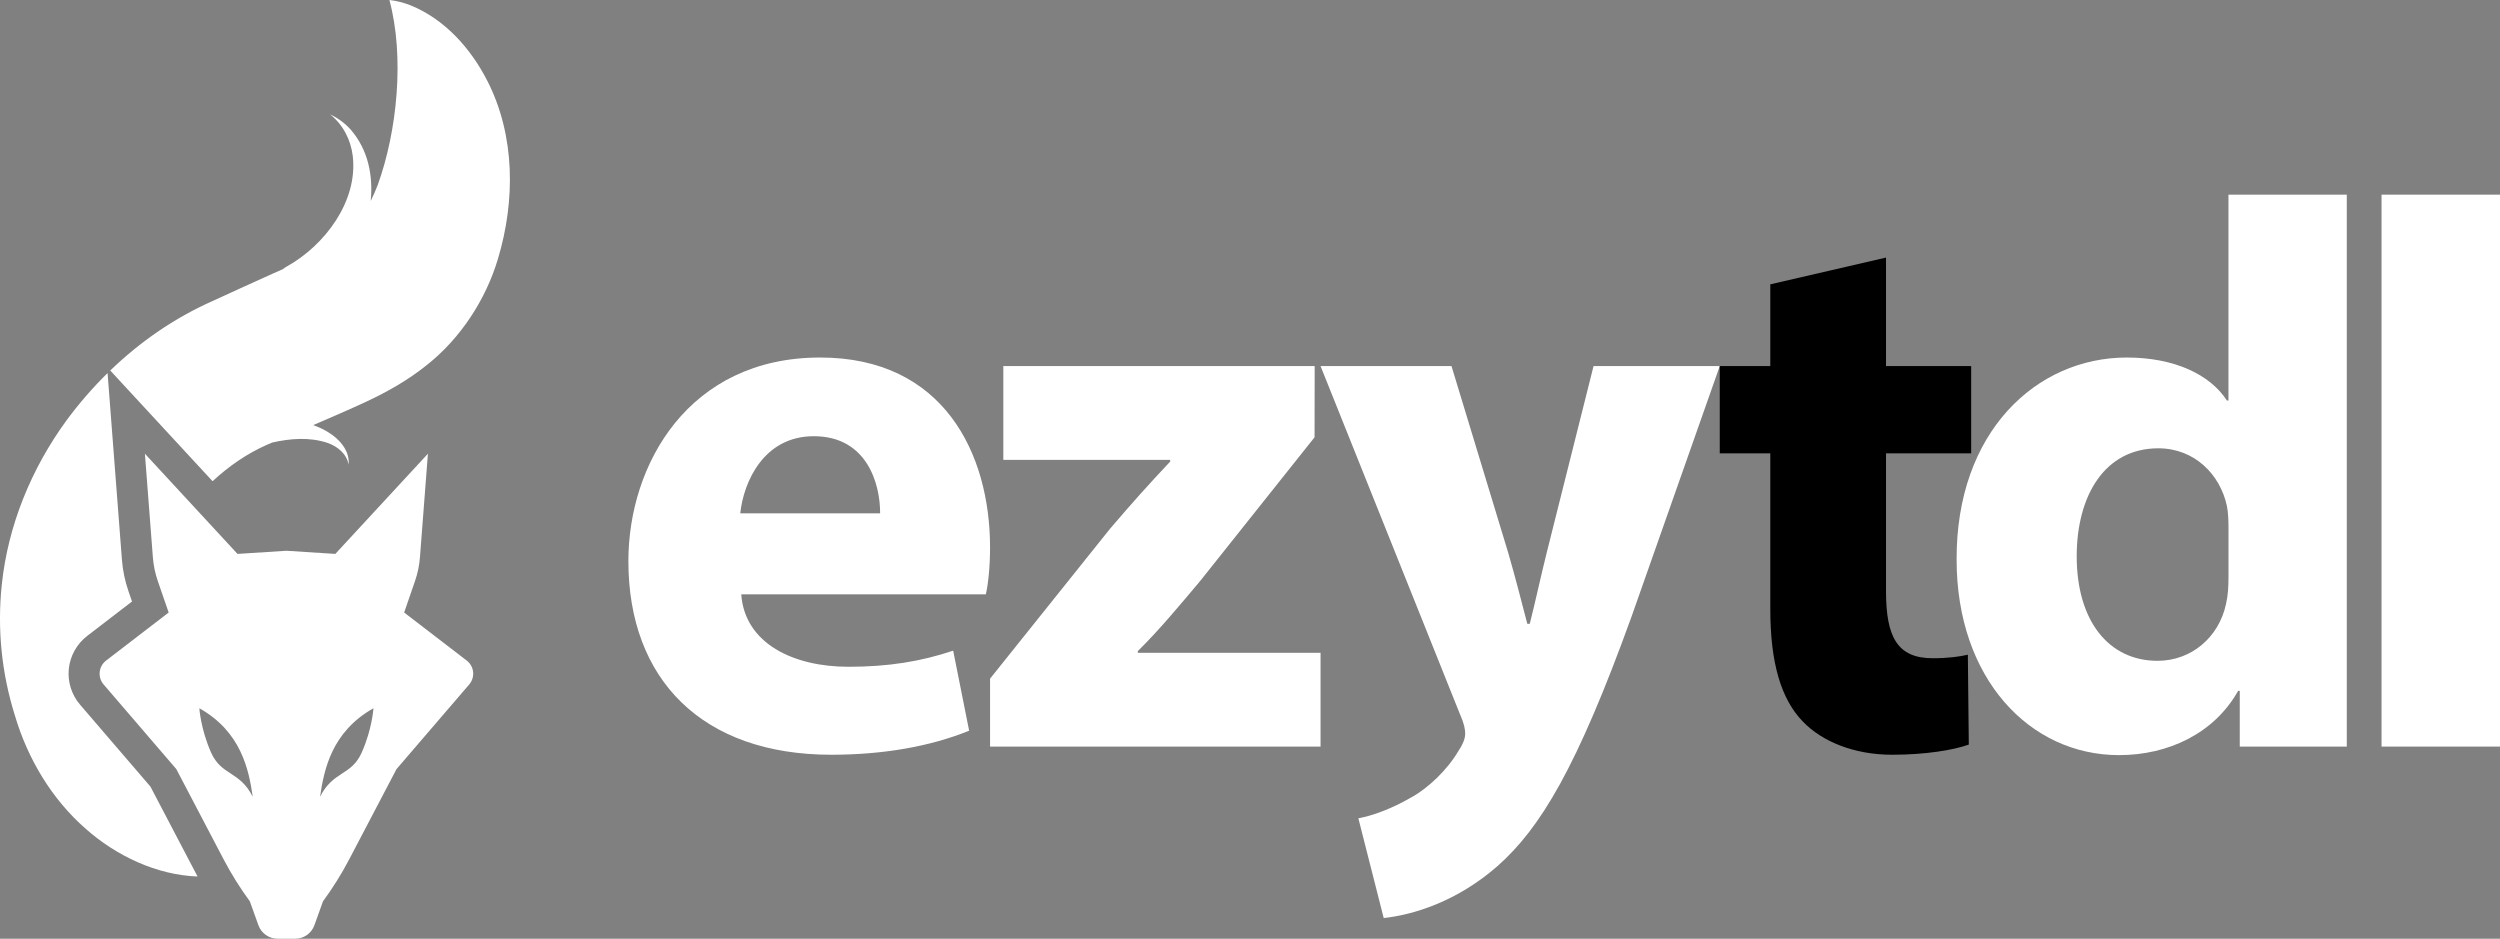 <?xml version="1.0" encoding="UTF-8"?>
<svg id="Layer_2" data-name="Layer 2" xmlns="http://www.w3.org/2000/svg" viewBox="0 0 2822.45 1059.79">
  <rect x="0" y="0" width="2822.45" height="1059.79" fill="#808080" stroke="none"/>
  <defs>
    <style>
      .ez-logo {
        fill: #fff;
      }
      .ez-logo-letter {
        fill: #000;
      }
    </style>
  </defs>
  <g id="Layer_1-2" data-name="Layer 1">
    <g>
      <path class="ez-logo" d="M836.85,671.03c3.98,55.42,58.75,81.75,121.06,81.75,45.17,0,82.18-6.06,118.2-18.21l18.02,90.36c-44.44,18.12-98.05,27.16-155.63,27.16-145.51,0-229.07-84.74-229.07-218.61,0-109.15,68.07-229.84,216.52-229.84,139.22,0,191.8,108.22,191.8,214.5,0,23.27-2.42,43-4.78,52.88h-276.13ZM993.63,579.54c.23-32.15-14.13-87.07-74.9-87.07-56.43,0-79.28,51.54-82.98,87.07h157.87Z"/>
      <path class="ez-logo" d="M1117.75,766.2l135.34-169.11c24.4-28.58,43.66-50.14,68-75.96v-1.93h-188.36v-105.91h351.52l-.14,80.39-129.45,162.62c-23.4,27.75-45.67,54.71-70.07,78.73v1.93h206.29v105.91h-373.12v-76.67Z"/>
      <path class="ez-logo" d="M1638.71,413.3l64.16,211.17c7.3,25.17,15.64,57.27,21.42,79.76h2.79c5.96-23.17,12.78-55.04,19.06-79.97l52.94-210.95h142.48l-99.56,282.75c-61.63,170.57-102.76,238.64-151.25,281.63-45.98,40.29-95.17,55.12-128.57,58.76l-28.61-112.58c17.04-3.23,37.63-11.01,58.1-22.73,20.37-10.76,42.57-32.2,55.03-53.55,4.55-6.75,7.47-13.52,7.47-19.25,0-4.99-1.14-11.43-5.91-22.06l-157.38-392.97h147.84Z"/>
      <path class="ez-logo-letter" d="M2129.27,290.79v122.51h96.14v98.5h-96.14v155.64c0,51.81,12.87,75.69,52.7,75.69,17.22,0,30.51-1.81,39.7-3.99l1.07,101.47c-17.24,6.22-49.13,11.48-86.52,11.48-43.18,0-79.18-15.02-100.66-37.28-24.8-25.45-36.92-66.31-36.92-127.31v-175.7h-57.07v-98.5h57.07v-92.3l130.63-30.21Z"/>
      <path class="ez-logo" d="M2649.48,219.75v623.12h-120.83v-62.91h-1.85c-27.04,48.17-79.06,72.56-134.46,72.56-101.36,0-183.36-87.06-183.36-220.57-.66-144.23,89.94-228.31,192.21-228.31,53.07,0,93.74,18.88,112.95,48.55h1.75v-232.45h133.57ZM2515.92,595.62c0-7.48-.28-16.56-1.75-24.21-7.61-35.84-36.73-65.28-77.42-65.28-61.21,0-92.19,54.26-92.19,121.95,0,72.29,35.63,117.96,91.26,117.96,37.97,0,69.14-26.31,77.27-63.99,2.21-9.19,2.83-19.52,2.83-30.21v-56.22Z"/>
      <path class="ez-logo" d="M2688.71,219.75h133.74v623.12h-133.74V219.75Z"/>
      <g>
        <path class="ez-logo" d="M223.07,989.55c-46.16-1.64-91.77-23.28-126.43-53.96-38.34-33.58-65.52-79.21-79.87-127.99-14.91-47.55-20.03-97.46-14.76-147.49,6.98-66.88,33.4-131.06,72.89-185.23,14.07-19.09,29.63-37.08,46.54-53.68l16.21,210.75c.94,12.11,3.42,24.03,7.34,35.36l4.05,11.77-50.65,38.9c-11.65,8.96-19.19,22.46-20.7,37.07-1.5,14.6,3.13,29.37,12.7,40.52l79.46,92.51,51.38,98.05c.6,1.14,1.21,2.28,1.82,3.42Z"/>
        <path class="ez-logo" d="M562.22,292.08c-13.64,46.07-42.53,90.42-80.86,120.44-21.09,16.89-43.98,29.8-67.97,41.01-18.82,8.74-39.34,17.64-59.79,26.38,3.17,1.16,6.25,2.45,9.26,3.85,15.77,7.44,32.37,21.92,30.75,40.88-2.24-12.42-12.61-20.7-23.89-24.65-20.15-6.7-41.78-5.05-62.46-.36-1.88.8-3.74,1.6-5.58,2.38-22.65,9.92-43.32,24.26-61.71,41.26l-115.51-124.98c33.63-32.42,72.47-59.32,115.47-78.41,16.79-7.82,47.38-21.62,64.48-29.39,4.57-2.07,9.61-4.27,14.88-6.59,1.4-1.16,2.94-2.2,4.62-3.1,42.53-23.7,80.33-73.34,74.36-124.59-2.17-18.11-10.83-35.46-25.6-47.03,8.73,3.94,16.79,9.94,23.49,17.41,19.45,22.61,25.17,51.49,22.35,80.33,2.91-5.89,5.55-11.95,7.96-18.15,21.93-60.6,30.44-144.59,13.16-208.76,8.16.87,16.14,3.01,23.77,5.97,38.71,15.65,68.17,48.76,86.88,85.46,31.42,61.73,31.64,134.9,11.94,200.65Z"/>
        <path class="ez-logo" d="M526.93,745.77l-70.64-54.25,12.28-35.62c2.98-8.6,4.84-17.57,5.54-26.65l9-117.01-104.54,113.11-55.22-3.54-55.22,3.54-104.54-113.11,9,117.01c.7,9.08,2.56,18.05,5.54,26.65l12.28,35.62-70.64,54.25c-8.51,6.54-9.77,18.85-2.79,26.98l82.07,95.54,53.25,101.6c8.7,16.64,18.67,32.57,29.76,47.7l9.69,26.98c3.28,9.13,11.95,15.23,21.65,15.23h19.9c9.7,0,18.37-6.1,21.65-15.23l9.69-26.98c11.1-15.13,21.06-31.06,29.76-47.7l53.25-101.6,82.07-95.54c6.98-8.13,5.72-20.44-2.79-26.98ZM238.3,849.58c-11.77-26.45-13.23-49.97-13.23-49.97,47.04,26.45,55.86,69.08,60.27,99.95-14.7-29.4-35.29-23.52-47.04-49.97ZM408.39,849.58c-11.75,26.45-32.34,20.57-47.04,49.97,4.41-30.86,13.23-73.49,60.27-99.95,0,0-1.46,23.52-13.23,49.97Z"/>
      </g>
    </g>
  </g>
</svg>